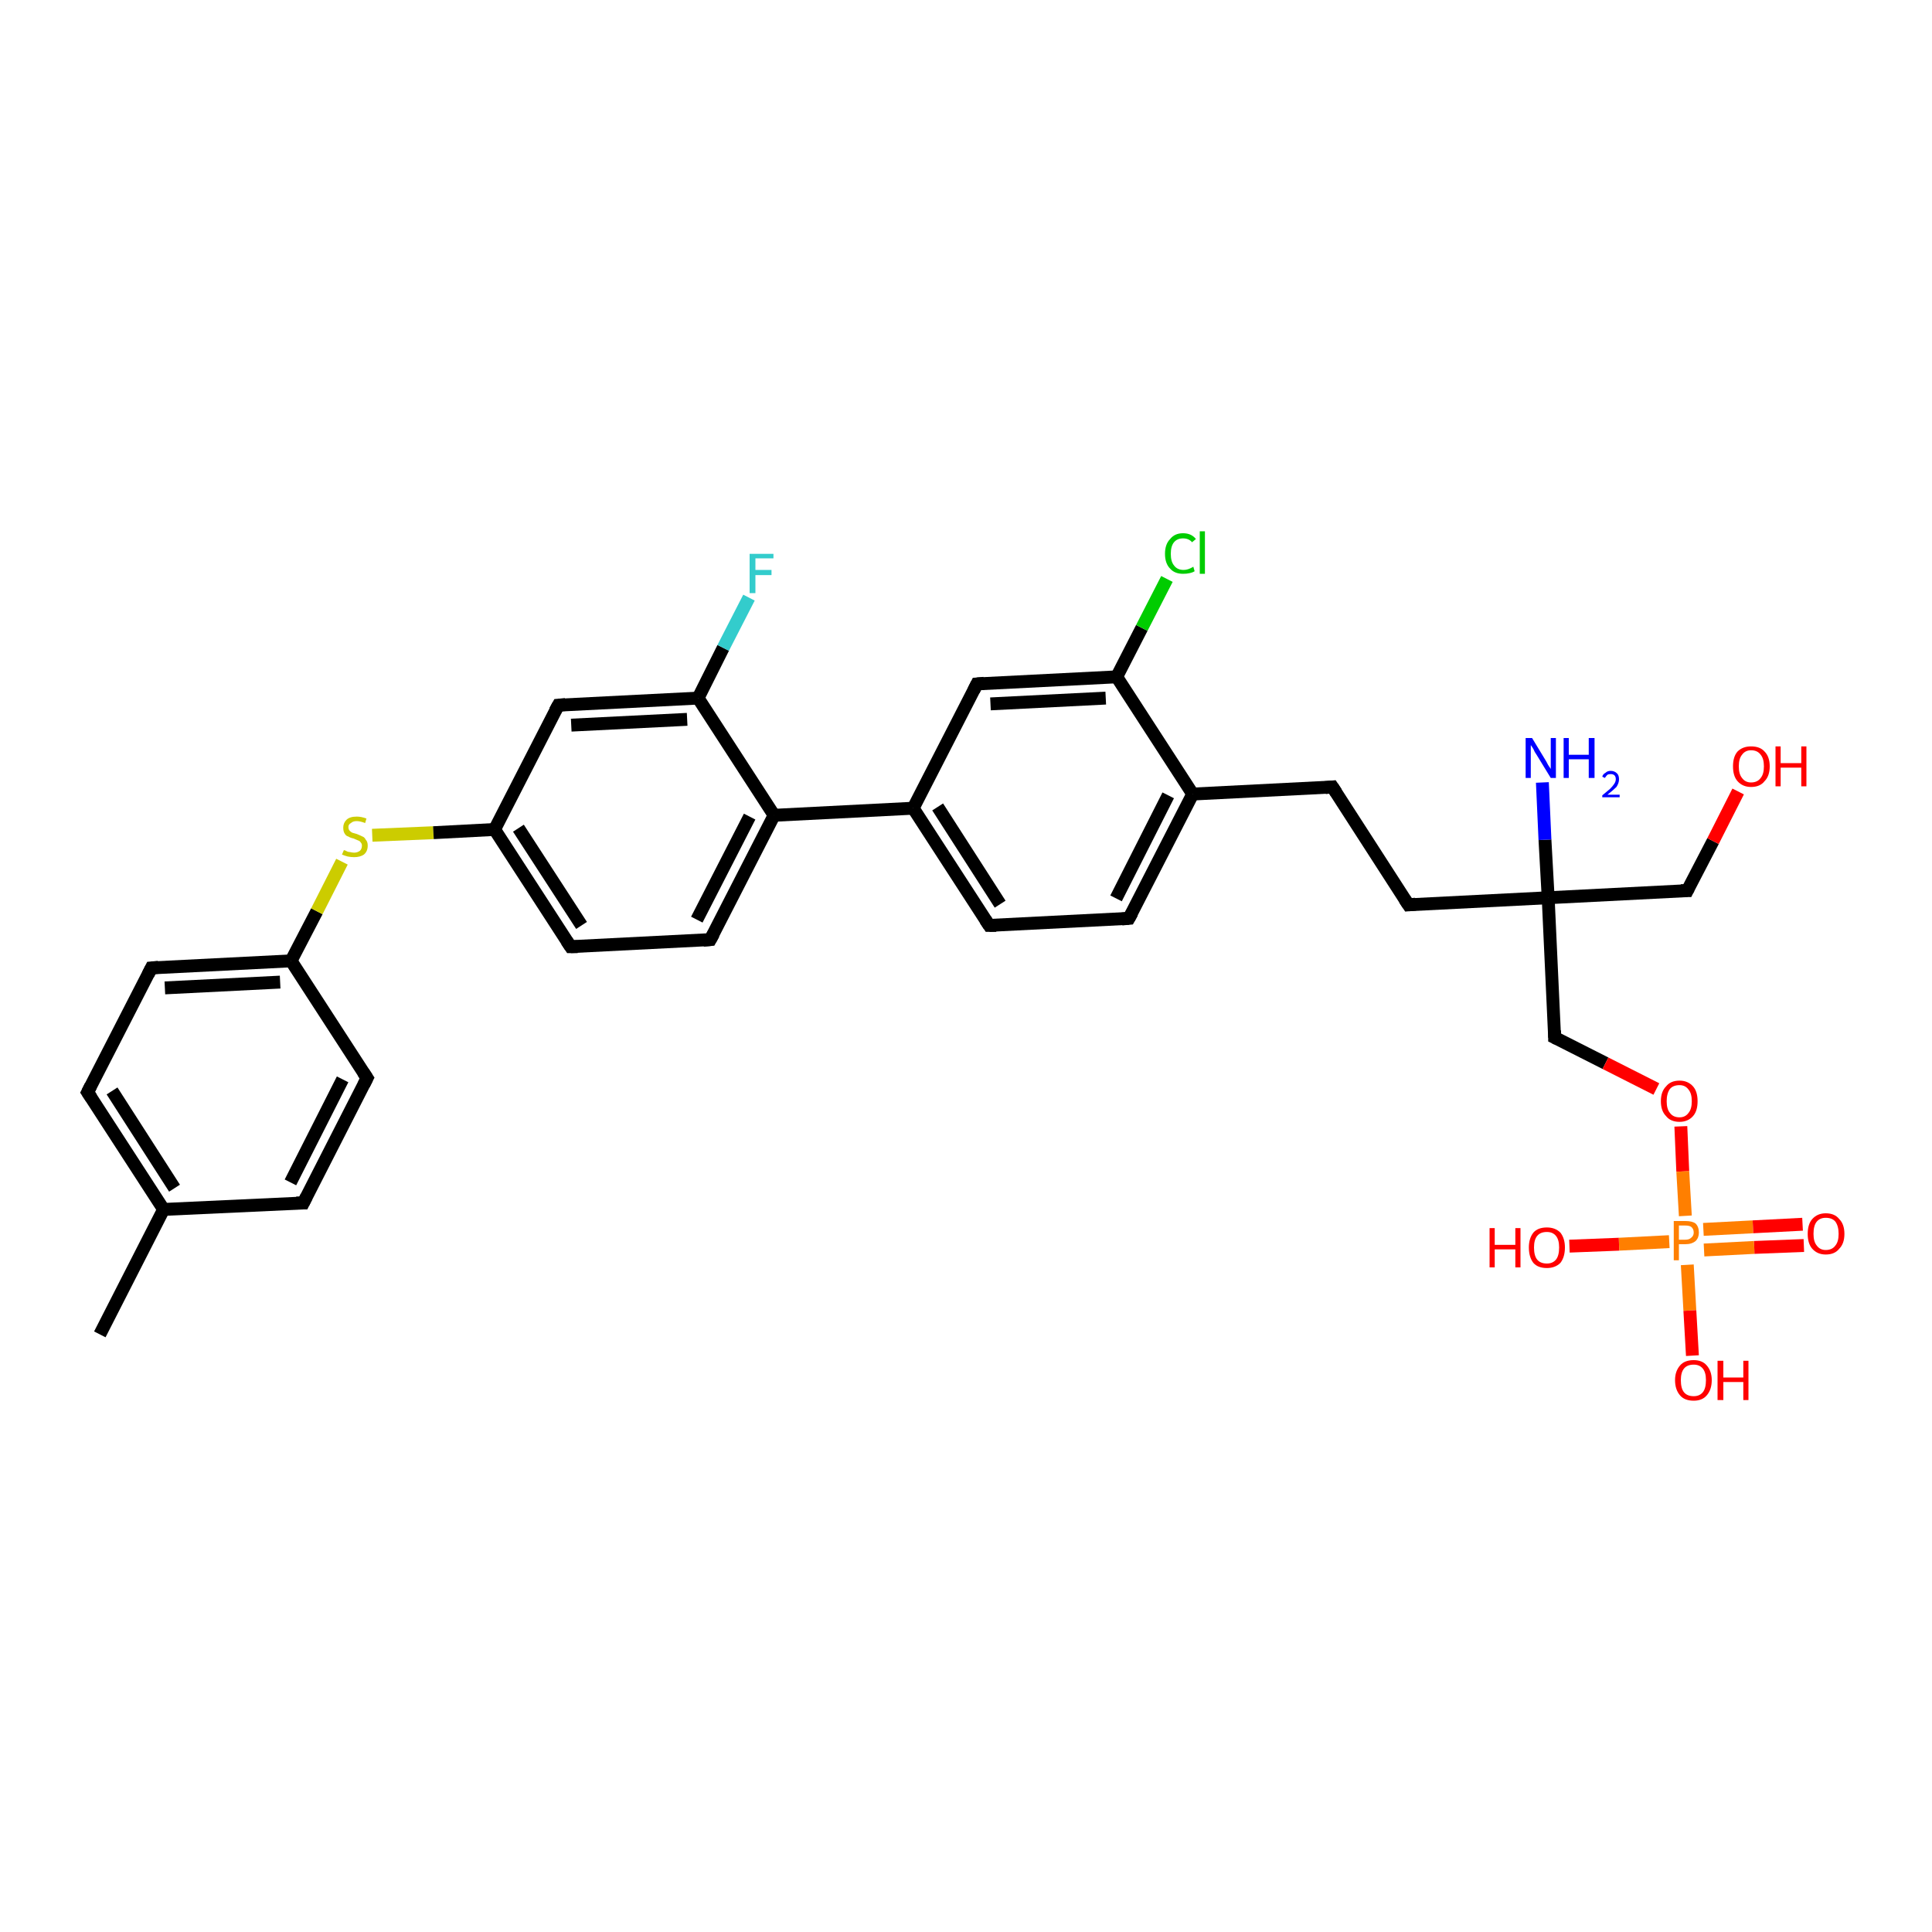 <?xml version='1.0' encoding='iso-8859-1'?>
<svg version='1.1' baseProfile='full'
              xmlns='http://www.w3.org/2000/svg'
                      xmlns:rdkit='http://www.rdkit.org/xml'
                      xmlns:xlink='http://www.w3.org/1999/xlink'
                  xml:space='preserve'
width='300px' height='300px' viewBox='0 0 300 300'>
<!-- END OF HEADER -->
<rect style='opacity:1.0;fill:#FFFFFF;stroke:none' width='300.0' height='300.0' x='0.0' y='0.0'> </rect>
<path class='bond-0 atom-0 atom-1' d='M 15.5,207.2 L 25.4,187.8' style='fill:none;fill-rule:evenodd;stroke:#000000;stroke-width:2.0px;stroke-linecap:butt;stroke-linejoin:miter;stroke-opacity:1' />
<path class='bond-1 atom-1 atom-2' d='M 25.4,187.8 L 13.6,169.6' style='fill:none;fill-rule:evenodd;stroke:#000000;stroke-width:2.0px;stroke-linecap:butt;stroke-linejoin:miter;stroke-opacity:1' />
<path class='bond-1 atom-1 atom-2' d='M 27.1,184.5 L 17.4,169.4' style='fill:none;fill-rule:evenodd;stroke:#000000;stroke-width:2.0px;stroke-linecap:butt;stroke-linejoin:miter;stroke-opacity:1' />
<path class='bond-2 atom-2 atom-3' d='M 13.6,169.6 L 23.5,150.3' style='fill:none;fill-rule:evenodd;stroke:#000000;stroke-width:2.0px;stroke-linecap:butt;stroke-linejoin:miter;stroke-opacity:1' />
<path class='bond-3 atom-3 atom-4' d='M 23.5,150.3 L 45.2,149.2' style='fill:none;fill-rule:evenodd;stroke:#000000;stroke-width:2.0px;stroke-linecap:butt;stroke-linejoin:miter;stroke-opacity:1' />
<path class='bond-3 atom-3 atom-4' d='M 25.6,153.4 L 43.5,152.5' style='fill:none;fill-rule:evenodd;stroke:#000000;stroke-width:2.0px;stroke-linecap:butt;stroke-linejoin:miter;stroke-opacity:1' />
<path class='bond-4 atom-4 atom-5' d='M 45.2,149.2 L 49.2,141.5' style='fill:none;fill-rule:evenodd;stroke:#000000;stroke-width:2.0px;stroke-linecap:butt;stroke-linejoin:miter;stroke-opacity:1' />
<path class='bond-4 atom-4 atom-5' d='M 49.2,141.5 L 53.1,133.8' style='fill:none;fill-rule:evenodd;stroke:#CCCC00;stroke-width:2.0px;stroke-linecap:butt;stroke-linejoin:miter;stroke-opacity:1' />
<path class='bond-5 atom-5 atom-6' d='M 57.8,129.7 L 67.3,129.3' style='fill:none;fill-rule:evenodd;stroke:#CCCC00;stroke-width:2.0px;stroke-linecap:butt;stroke-linejoin:miter;stroke-opacity:1' />
<path class='bond-5 atom-5 atom-6' d='M 67.3,129.3 L 76.8,128.8' style='fill:none;fill-rule:evenodd;stroke:#000000;stroke-width:2.0px;stroke-linecap:butt;stroke-linejoin:miter;stroke-opacity:1' />
<path class='bond-6 atom-6 atom-7' d='M 76.8,128.8 L 88.6,147.0' style='fill:none;fill-rule:evenodd;stroke:#000000;stroke-width:2.0px;stroke-linecap:butt;stroke-linejoin:miter;stroke-opacity:1' />
<path class='bond-6 atom-6 atom-7' d='M 80.5,128.6 L 90.3,143.7' style='fill:none;fill-rule:evenodd;stroke:#000000;stroke-width:2.0px;stroke-linecap:butt;stroke-linejoin:miter;stroke-opacity:1' />
<path class='bond-7 atom-7 atom-8' d='M 88.6,147.0 L 110.3,145.9' style='fill:none;fill-rule:evenodd;stroke:#000000;stroke-width:2.0px;stroke-linecap:butt;stroke-linejoin:miter;stroke-opacity:1' />
<path class='bond-8 atom-8 atom-9' d='M 110.3,145.9 L 120.2,126.6' style='fill:none;fill-rule:evenodd;stroke:#000000;stroke-width:2.0px;stroke-linecap:butt;stroke-linejoin:miter;stroke-opacity:1' />
<path class='bond-8 atom-8 atom-9' d='M 108.2,142.8 L 116.4,126.8' style='fill:none;fill-rule:evenodd;stroke:#000000;stroke-width:2.0px;stroke-linecap:butt;stroke-linejoin:miter;stroke-opacity:1' />
<path class='bond-9 atom-9 atom-10' d='M 120.2,126.6 L 108.4,108.4' style='fill:none;fill-rule:evenodd;stroke:#000000;stroke-width:2.0px;stroke-linecap:butt;stroke-linejoin:miter;stroke-opacity:1' />
<path class='bond-10 atom-10 atom-11' d='M 108.4,108.4 L 112.3,100.6' style='fill:none;fill-rule:evenodd;stroke:#000000;stroke-width:2.0px;stroke-linecap:butt;stroke-linejoin:miter;stroke-opacity:1' />
<path class='bond-10 atom-10 atom-11' d='M 112.3,100.6 L 116.3,92.8' style='fill:none;fill-rule:evenodd;stroke:#33CCCC;stroke-width:2.0px;stroke-linecap:butt;stroke-linejoin:miter;stroke-opacity:1' />
<path class='bond-11 atom-10 atom-12' d='M 108.4,108.4 L 86.7,109.5' style='fill:none;fill-rule:evenodd;stroke:#000000;stroke-width:2.0px;stroke-linecap:butt;stroke-linejoin:miter;stroke-opacity:1' />
<path class='bond-11 atom-10 atom-12' d='M 106.7,111.7 L 88.7,112.6' style='fill:none;fill-rule:evenodd;stroke:#000000;stroke-width:2.0px;stroke-linecap:butt;stroke-linejoin:miter;stroke-opacity:1' />
<path class='bond-12 atom-9 atom-13' d='M 120.2,126.6 L 141.8,125.5' style='fill:none;fill-rule:evenodd;stroke:#000000;stroke-width:2.0px;stroke-linecap:butt;stroke-linejoin:miter;stroke-opacity:1' />
<path class='bond-13 atom-13 atom-14' d='M 141.8,125.5 L 153.6,143.7' style='fill:none;fill-rule:evenodd;stroke:#000000;stroke-width:2.0px;stroke-linecap:butt;stroke-linejoin:miter;stroke-opacity:1' />
<path class='bond-13 atom-13 atom-14' d='M 145.6,125.3 L 155.3,140.4' style='fill:none;fill-rule:evenodd;stroke:#000000;stroke-width:2.0px;stroke-linecap:butt;stroke-linejoin:miter;stroke-opacity:1' />
<path class='bond-14 atom-14 atom-15' d='M 153.6,143.7 L 175.3,142.6' style='fill:none;fill-rule:evenodd;stroke:#000000;stroke-width:2.0px;stroke-linecap:butt;stroke-linejoin:miter;stroke-opacity:1' />
<path class='bond-15 atom-15 atom-16' d='M 175.3,142.6 L 185.2,123.3' style='fill:none;fill-rule:evenodd;stroke:#000000;stroke-width:2.0px;stroke-linecap:butt;stroke-linejoin:miter;stroke-opacity:1' />
<path class='bond-15 atom-15 atom-16' d='M 173.3,139.5 L 181.4,123.5' style='fill:none;fill-rule:evenodd;stroke:#000000;stroke-width:2.0px;stroke-linecap:butt;stroke-linejoin:miter;stroke-opacity:1' />
<path class='bond-16 atom-16 atom-17' d='M 185.2,123.3 L 206.9,122.2' style='fill:none;fill-rule:evenodd;stroke:#000000;stroke-width:2.0px;stroke-linecap:butt;stroke-linejoin:miter;stroke-opacity:1' />
<path class='bond-17 atom-17 atom-18' d='M 206.9,122.2 L 218.7,140.5' style='fill:none;fill-rule:evenodd;stroke:#000000;stroke-width:2.0px;stroke-linecap:butt;stroke-linejoin:miter;stroke-opacity:1' />
<path class='bond-18 atom-18 atom-19' d='M 218.7,140.5 L 240.4,139.4' style='fill:none;fill-rule:evenodd;stroke:#000000;stroke-width:2.0px;stroke-linecap:butt;stroke-linejoin:miter;stroke-opacity:1' />
<path class='bond-19 atom-19 atom-20' d='M 240.4,139.4 L 239.9,130.4' style='fill:none;fill-rule:evenodd;stroke:#000000;stroke-width:2.0px;stroke-linecap:butt;stroke-linejoin:miter;stroke-opacity:1' />
<path class='bond-19 atom-19 atom-20' d='M 239.9,130.4 L 239.5,121.5' style='fill:none;fill-rule:evenodd;stroke:#0000FF;stroke-width:2.0px;stroke-linecap:butt;stroke-linejoin:miter;stroke-opacity:1' />
<path class='bond-20 atom-19 atom-21' d='M 240.4,139.4 L 262.0,138.3' style='fill:none;fill-rule:evenodd;stroke:#000000;stroke-width:2.0px;stroke-linecap:butt;stroke-linejoin:miter;stroke-opacity:1' />
<path class='bond-21 atom-21 atom-22' d='M 262.0,138.3 L 266.0,130.6' style='fill:none;fill-rule:evenodd;stroke:#000000;stroke-width:2.0px;stroke-linecap:butt;stroke-linejoin:miter;stroke-opacity:1' />
<path class='bond-21 atom-21 atom-22' d='M 266.0,130.6 L 269.9,122.9' style='fill:none;fill-rule:evenodd;stroke:#FF0000;stroke-width:2.0px;stroke-linecap:butt;stroke-linejoin:miter;stroke-opacity:1' />
<path class='bond-22 atom-19 atom-23' d='M 240.4,139.4 L 241.4,161.1' style='fill:none;fill-rule:evenodd;stroke:#000000;stroke-width:2.0px;stroke-linecap:butt;stroke-linejoin:miter;stroke-opacity:1' />
<path class='bond-23 atom-23 atom-24' d='M 241.4,161.1 L 249.3,165.1' style='fill:none;fill-rule:evenodd;stroke:#000000;stroke-width:2.0px;stroke-linecap:butt;stroke-linejoin:miter;stroke-opacity:1' />
<path class='bond-23 atom-23 atom-24' d='M 249.3,165.1 L 257.2,169.1' style='fill:none;fill-rule:evenodd;stroke:#FF0000;stroke-width:2.0px;stroke-linecap:butt;stroke-linejoin:miter;stroke-opacity:1' />
<path class='bond-24 atom-24 atom-25' d='M 261.0,174.9 L 261.3,181.9' style='fill:none;fill-rule:evenodd;stroke:#FF0000;stroke-width:2.0px;stroke-linecap:butt;stroke-linejoin:miter;stroke-opacity:1' />
<path class='bond-24 atom-24 atom-25' d='M 261.3,181.9 L 261.7,188.8' style='fill:none;fill-rule:evenodd;stroke:#FF7F00;stroke-width:2.0px;stroke-linecap:butt;stroke-linejoin:miter;stroke-opacity:1' />
<path class='bond-25 atom-25 atom-26' d='M 259.2,192.8 L 251.4,193.2' style='fill:none;fill-rule:evenodd;stroke:#FF7F00;stroke-width:2.0px;stroke-linecap:butt;stroke-linejoin:miter;stroke-opacity:1' />
<path class='bond-25 atom-25 atom-26' d='M 251.4,193.2 L 243.7,193.5' style='fill:none;fill-rule:evenodd;stroke:#FF0000;stroke-width:2.0px;stroke-linecap:butt;stroke-linejoin:miter;stroke-opacity:1' />
<path class='bond-26 atom-25 atom-27' d='M 262.0,196.4 L 262.4,203.5' style='fill:none;fill-rule:evenodd;stroke:#FF7F00;stroke-width:2.0px;stroke-linecap:butt;stroke-linejoin:miter;stroke-opacity:1' />
<path class='bond-26 atom-25 atom-27' d='M 262.4,203.5 L 262.8,210.5' style='fill:none;fill-rule:evenodd;stroke:#FF0000;stroke-width:2.0px;stroke-linecap:butt;stroke-linejoin:miter;stroke-opacity:1' />
<path class='bond-27 atom-25 atom-28' d='M 264.6,194.1 L 272.4,193.7' style='fill:none;fill-rule:evenodd;stroke:#FF7F00;stroke-width:2.0px;stroke-linecap:butt;stroke-linejoin:miter;stroke-opacity:1' />
<path class='bond-27 atom-25 atom-28' d='M 272.4,193.7 L 280.1,193.4' style='fill:none;fill-rule:evenodd;stroke:#FF0000;stroke-width:2.0px;stroke-linecap:butt;stroke-linejoin:miter;stroke-opacity:1' />
<path class='bond-27 atom-25 atom-28' d='M 264.5,190.9 L 272.2,190.5' style='fill:none;fill-rule:evenodd;stroke:#FF7F00;stroke-width:2.0px;stroke-linecap:butt;stroke-linejoin:miter;stroke-opacity:1' />
<path class='bond-27 atom-25 atom-28' d='M 272.2,190.5 L 279.9,190.1' style='fill:none;fill-rule:evenodd;stroke:#FF0000;stroke-width:2.0px;stroke-linecap:butt;stroke-linejoin:miter;stroke-opacity:1' />
<path class='bond-28 atom-16 atom-29' d='M 185.2,123.3 L 173.4,105.1' style='fill:none;fill-rule:evenodd;stroke:#000000;stroke-width:2.0px;stroke-linecap:butt;stroke-linejoin:miter;stroke-opacity:1' />
<path class='bond-29 atom-29 atom-30' d='M 173.4,105.1 L 177.3,97.5' style='fill:none;fill-rule:evenodd;stroke:#000000;stroke-width:2.0px;stroke-linecap:butt;stroke-linejoin:miter;stroke-opacity:1' />
<path class='bond-29 atom-29 atom-30' d='M 177.3,97.5 L 181.2,89.9' style='fill:none;fill-rule:evenodd;stroke:#00CC00;stroke-width:2.0px;stroke-linecap:butt;stroke-linejoin:miter;stroke-opacity:1' />
<path class='bond-30 atom-29 atom-31' d='M 173.4,105.1 L 151.7,106.2' style='fill:none;fill-rule:evenodd;stroke:#000000;stroke-width:2.0px;stroke-linecap:butt;stroke-linejoin:miter;stroke-opacity:1' />
<path class='bond-30 atom-29 atom-31' d='M 171.7,108.4 L 153.8,109.3' style='fill:none;fill-rule:evenodd;stroke:#000000;stroke-width:2.0px;stroke-linecap:butt;stroke-linejoin:miter;stroke-opacity:1' />
<path class='bond-31 atom-4 atom-32' d='M 45.2,149.2 L 57.0,167.4' style='fill:none;fill-rule:evenodd;stroke:#000000;stroke-width:2.0px;stroke-linecap:butt;stroke-linejoin:miter;stroke-opacity:1' />
<path class='bond-32 atom-32 atom-33' d='M 57.0,167.4 L 47.1,186.8' style='fill:none;fill-rule:evenodd;stroke:#000000;stroke-width:2.0px;stroke-linecap:butt;stroke-linejoin:miter;stroke-opacity:1' />
<path class='bond-32 atom-32 atom-33' d='M 53.2,167.6 L 45.1,183.6' style='fill:none;fill-rule:evenodd;stroke:#000000;stroke-width:2.0px;stroke-linecap:butt;stroke-linejoin:miter;stroke-opacity:1' />
<path class='bond-33 atom-33 atom-1' d='M 47.1,186.8 L 25.4,187.8' style='fill:none;fill-rule:evenodd;stroke:#000000;stroke-width:2.0px;stroke-linecap:butt;stroke-linejoin:miter;stroke-opacity:1' />
<path class='bond-34 atom-12 atom-6' d='M 86.7,109.5 L 76.8,128.8' style='fill:none;fill-rule:evenodd;stroke:#000000;stroke-width:2.0px;stroke-linecap:butt;stroke-linejoin:miter;stroke-opacity:1' />
<path class='bond-35 atom-31 atom-13' d='M 151.7,106.2 L 141.8,125.5' style='fill:none;fill-rule:evenodd;stroke:#000000;stroke-width:2.0px;stroke-linecap:butt;stroke-linejoin:miter;stroke-opacity:1' />
<path d='M 14.2,170.5 L 13.6,169.6 L 14.1,168.6' style='fill:none;stroke:#000000;stroke-width:2.0px;stroke-linecap:butt;stroke-linejoin:miter;stroke-opacity:1;' />
<path d='M 23.0,151.3 L 23.5,150.3 L 24.6,150.2' style='fill:none;stroke:#000000;stroke-width:2.0px;stroke-linecap:butt;stroke-linejoin:miter;stroke-opacity:1;' />
<path d='M 88.0,146.1 L 88.6,147.0 L 89.7,147.0' style='fill:none;stroke:#000000;stroke-width:2.0px;stroke-linecap:butt;stroke-linejoin:miter;stroke-opacity:1;' />
<path d='M 109.2,146.0 L 110.3,145.9 L 110.8,145.0' style='fill:none;stroke:#000000;stroke-width:2.0px;stroke-linecap:butt;stroke-linejoin:miter;stroke-opacity:1;' />
<path d='M 87.8,109.4 L 86.7,109.5 L 86.2,110.4' style='fill:none;stroke:#000000;stroke-width:2.0px;stroke-linecap:butt;stroke-linejoin:miter;stroke-opacity:1;' />
<path d='M 153.0,142.8 L 153.6,143.7 L 154.7,143.7' style='fill:none;stroke:#000000;stroke-width:2.0px;stroke-linecap:butt;stroke-linejoin:miter;stroke-opacity:1;' />
<path d='M 174.2,142.7 L 175.3,142.6 L 175.8,141.7' style='fill:none;stroke:#000000;stroke-width:2.0px;stroke-linecap:butt;stroke-linejoin:miter;stroke-opacity:1;' />
<path d='M 205.8,122.3 L 206.9,122.2 L 207.5,123.1' style='fill:none;stroke:#000000;stroke-width:2.0px;stroke-linecap:butt;stroke-linejoin:miter;stroke-opacity:1;' />
<path d='M 218.1,139.6 L 218.7,140.5 L 219.8,140.4' style='fill:none;stroke:#000000;stroke-width:2.0px;stroke-linecap:butt;stroke-linejoin:miter;stroke-opacity:1;' />
<path d='M 261.0,138.3 L 262.0,138.3 L 262.2,137.9' style='fill:none;stroke:#000000;stroke-width:2.0px;stroke-linecap:butt;stroke-linejoin:miter;stroke-opacity:1;' />
<path d='M 241.4,160.0 L 241.4,161.1 L 241.8,161.3' style='fill:none;stroke:#000000;stroke-width:2.0px;stroke-linecap:butt;stroke-linejoin:miter;stroke-opacity:1;' />
<path d='M 152.8,106.1 L 151.7,106.2 L 151.2,107.2' style='fill:none;stroke:#000000;stroke-width:2.0px;stroke-linecap:butt;stroke-linejoin:miter;stroke-opacity:1;' />
<path d='M 56.4,166.5 L 57.0,167.4 L 56.5,168.4' style='fill:none;stroke:#000000;stroke-width:2.0px;stroke-linecap:butt;stroke-linejoin:miter;stroke-opacity:1;' />
<path d='M 47.6,185.8 L 47.1,186.8 L 46.0,186.8' style='fill:none;stroke:#000000;stroke-width:2.0px;stroke-linecap:butt;stroke-linejoin:miter;stroke-opacity:1;' />
<path class='atom-5' d='M 53.4 132.0
Q 53.4 132.0, 53.7 132.1
Q 54.0 132.3, 54.3 132.3
Q 54.7 132.4, 55.0 132.4
Q 55.5 132.4, 55.9 132.1
Q 56.2 131.8, 56.2 131.3
Q 56.2 131.0, 56.0 130.8
Q 55.9 130.6, 55.6 130.5
Q 55.4 130.4, 54.9 130.2
Q 54.4 130.1, 54.1 129.9
Q 53.7 129.8, 53.5 129.4
Q 53.3 129.1, 53.3 128.5
Q 53.3 127.8, 53.8 127.3
Q 54.3 126.8, 55.4 126.8
Q 56.1 126.8, 56.9 127.1
L 56.7 127.8
Q 55.9 127.5, 55.4 127.5
Q 54.8 127.5, 54.5 127.8
Q 54.1 128.0, 54.1 128.4
Q 54.1 128.8, 54.3 129.0
Q 54.5 129.2, 54.7 129.3
Q 55.0 129.4, 55.4 129.5
Q 55.9 129.7, 56.3 129.9
Q 56.6 130.0, 56.8 130.4
Q 57.1 130.7, 57.1 131.3
Q 57.1 132.2, 56.5 132.7
Q 55.9 133.1, 55.0 133.1
Q 54.5 133.1, 54.0 133.0
Q 53.6 132.9, 53.1 132.7
L 53.4 132.0
' fill='#CCCC00'/>
<path class='atom-11' d='M 116.4 86.0
L 120.1 86.0
L 120.1 86.7
L 117.3 86.7
L 117.3 88.5
L 119.8 88.5
L 119.8 89.3
L 117.3 89.3
L 117.3 92.1
L 116.4 92.1
L 116.4 86.0
' fill='#33CCCC'/>
<path class='atom-20' d='M 237.9 114.6
L 239.9 117.9
Q 240.1 118.2, 240.4 118.8
Q 240.8 119.4, 240.8 119.4
L 240.8 114.6
L 241.6 114.6
L 241.6 120.8
L 240.8 120.8
L 238.6 117.2
Q 238.3 116.8, 238.1 116.3
Q 237.8 115.8, 237.7 115.7
L 237.7 120.8
L 236.9 120.8
L 236.9 114.6
L 237.9 114.6
' fill='#0000FF'/>
<path class='atom-20' d='M 242.8 114.6
L 243.6 114.6
L 243.6 117.2
L 246.7 117.2
L 246.7 114.6
L 247.6 114.6
L 247.6 120.8
L 246.7 120.8
L 246.7 117.9
L 243.6 117.9
L 243.6 120.8
L 242.8 120.8
L 242.8 114.6
' fill='#0000FF'/>
<path class='atom-20' d='M 248.8 120.6
Q 248.9 120.2, 249.3 120.0
Q 249.6 119.7, 250.1 119.7
Q 250.7 119.7, 251.1 120.1
Q 251.4 120.4, 251.4 121.0
Q 251.4 121.6, 251.0 122.2
Q 250.5 122.7, 249.6 123.4
L 251.5 123.4
L 251.5 123.8
L 248.8 123.8
L 248.8 123.5
Q 249.5 122.9, 250.0 122.5
Q 250.4 122.1, 250.6 121.8
Q 250.9 121.4, 250.9 121.0
Q 250.9 120.6, 250.7 120.4
Q 250.5 120.2, 250.1 120.2
Q 249.8 120.2, 249.6 120.3
Q 249.4 120.5, 249.2 120.8
L 248.8 120.6
' fill='#0000FF'/>
<path class='atom-22' d='M 269.1 119.0
Q 269.1 117.5, 269.8 116.7
Q 270.6 115.9, 271.9 115.9
Q 273.3 115.9, 274.0 116.7
Q 274.8 117.5, 274.8 119.0
Q 274.8 120.5, 274.0 121.3
Q 273.3 122.2, 271.9 122.2
Q 270.6 122.2, 269.8 121.3
Q 269.1 120.5, 269.1 119.0
M 271.9 121.5
Q 272.9 121.5, 273.4 120.8
Q 273.9 120.2, 273.9 119.0
Q 273.9 117.8, 273.4 117.2
Q 272.9 116.5, 271.9 116.5
Q 271.0 116.5, 270.5 117.2
Q 270.0 117.8, 270.0 119.0
Q 270.0 120.2, 270.5 120.8
Q 271.0 121.5, 271.9 121.5
' fill='#FF0000'/>
<path class='atom-22' d='M 275.7 115.9
L 276.5 115.9
L 276.5 118.5
L 279.7 118.5
L 279.7 115.9
L 280.5 115.9
L 280.5 122.1
L 279.7 122.1
L 279.7 119.2
L 276.5 119.2
L 276.5 122.1
L 275.7 122.1
L 275.7 115.9
' fill='#FF0000'/>
<path class='atom-24' d='M 257.9 171.0
Q 257.9 169.5, 258.7 168.7
Q 259.4 167.8, 260.8 167.8
Q 262.1 167.8, 262.9 168.7
Q 263.6 169.5, 263.6 171.0
Q 263.6 172.5, 262.9 173.3
Q 262.1 174.2, 260.8 174.2
Q 259.4 174.2, 258.7 173.3
Q 257.9 172.5, 257.9 171.0
M 260.8 173.5
Q 261.7 173.5, 262.2 172.8
Q 262.7 172.2, 262.7 171.0
Q 262.7 169.8, 262.2 169.2
Q 261.7 168.5, 260.8 168.5
Q 259.8 168.5, 259.3 169.1
Q 258.8 169.8, 258.8 171.0
Q 258.8 172.2, 259.3 172.8
Q 259.8 173.5, 260.8 173.5
' fill='#FF0000'/>
<path class='atom-25' d='M 261.7 189.6
Q 262.8 189.6, 263.3 190.0
Q 263.8 190.5, 263.8 191.4
Q 263.8 192.2, 263.3 192.7
Q 262.7 193.2, 261.7 193.2
L 260.7 193.2
L 260.7 195.7
L 259.9 195.7
L 259.9 189.6
L 261.7 189.6
M 261.7 192.5
Q 262.3 192.5, 262.6 192.2
Q 263.0 191.9, 263.0 191.4
Q 263.0 190.8, 262.6 190.5
Q 262.3 190.3, 261.7 190.3
L 260.7 190.3
L 260.7 192.5
L 261.7 192.5
' fill='#FF7F00'/>
<path class='atom-26' d='M 231.3 190.7
L 232.1 190.7
L 232.1 193.3
L 235.3 193.3
L 235.3 190.7
L 236.1 190.7
L 236.1 196.8
L 235.3 196.8
L 235.3 194.0
L 232.1 194.0
L 232.1 196.8
L 231.3 196.8
L 231.3 190.7
' fill='#FF0000'/>
<path class='atom-26' d='M 237.4 193.7
Q 237.4 192.3, 238.1 191.4
Q 238.8 190.6, 240.2 190.6
Q 241.5 190.6, 242.3 191.4
Q 243.0 192.3, 243.0 193.7
Q 243.0 195.2, 242.3 196.1
Q 241.5 196.9, 240.2 196.9
Q 238.8 196.9, 238.1 196.1
Q 237.4 195.2, 237.4 193.7
M 240.2 196.2
Q 241.1 196.2, 241.6 195.6
Q 242.1 195.0, 242.1 193.7
Q 242.1 192.5, 241.6 191.9
Q 241.1 191.3, 240.2 191.3
Q 239.2 191.3, 238.7 191.9
Q 238.2 192.5, 238.2 193.7
Q 238.2 195.0, 238.7 195.6
Q 239.2 196.2, 240.2 196.2
' fill='#FF0000'/>
<path class='atom-27' d='M 260.1 214.3
Q 260.1 212.9, 260.9 212.0
Q 261.6 211.2, 263.0 211.2
Q 264.3 211.2, 265.0 212.0
Q 265.8 212.9, 265.8 214.3
Q 265.8 215.8, 265.0 216.7
Q 264.3 217.5, 263.0 217.5
Q 261.6 217.5, 260.9 216.7
Q 260.1 215.8, 260.1 214.3
M 263.0 216.8
Q 263.9 216.8, 264.4 216.2
Q 264.9 215.6, 264.9 214.3
Q 264.9 213.1, 264.4 212.5
Q 263.9 211.9, 263.0 211.9
Q 262.0 211.9, 261.5 212.5
Q 261.0 213.1, 261.0 214.3
Q 261.0 215.6, 261.5 216.2
Q 262.0 216.8, 263.0 216.8
' fill='#FF0000'/>
<path class='atom-27' d='M 266.7 211.3
L 267.6 211.3
L 267.6 213.9
L 270.7 213.9
L 270.7 211.3
L 271.5 211.3
L 271.5 217.4
L 270.7 217.4
L 270.7 214.6
L 267.6 214.6
L 267.6 217.4
L 266.7 217.4
L 266.7 211.3
' fill='#FF0000'/>
<path class='atom-28' d='M 280.7 191.6
Q 280.7 190.1, 281.4 189.3
Q 282.2 188.4, 283.5 188.4
Q 284.9 188.4, 285.6 189.3
Q 286.4 190.1, 286.4 191.6
Q 286.4 193.1, 285.6 193.9
Q 284.9 194.8, 283.5 194.8
Q 282.2 194.8, 281.4 193.9
Q 280.7 193.1, 280.7 191.6
M 283.5 194.1
Q 284.5 194.1, 285.0 193.4
Q 285.5 192.8, 285.5 191.6
Q 285.5 190.4, 285.0 189.7
Q 284.5 189.1, 283.5 189.1
Q 282.6 189.1, 282.1 189.7
Q 281.6 190.3, 281.6 191.6
Q 281.6 192.8, 282.1 193.4
Q 282.6 194.1, 283.5 194.1
' fill='#FF0000'/>
<path class='atom-30' d='M 180.9 86.0
Q 180.9 84.5, 181.7 83.7
Q 182.4 82.8, 183.7 82.8
Q 185.0 82.8, 185.7 83.7
L 185.1 84.2
Q 184.6 83.6, 183.7 83.6
Q 182.8 83.6, 182.3 84.2
Q 181.8 84.8, 181.8 86.0
Q 181.8 87.2, 182.3 87.8
Q 182.8 88.5, 183.8 88.5
Q 184.5 88.5, 185.3 88.0
L 185.5 88.7
Q 185.2 88.9, 184.7 89.0
Q 184.3 89.1, 183.7 89.1
Q 182.4 89.1, 181.7 88.3
Q 180.9 87.5, 180.9 86.0
' fill='#00CC00'/>
<path class='atom-30' d='M 186.3 82.5
L 187.1 82.5
L 187.1 89.1
L 186.3 89.1
L 186.3 82.5
' fill='#00CC00'/>
</svg>
